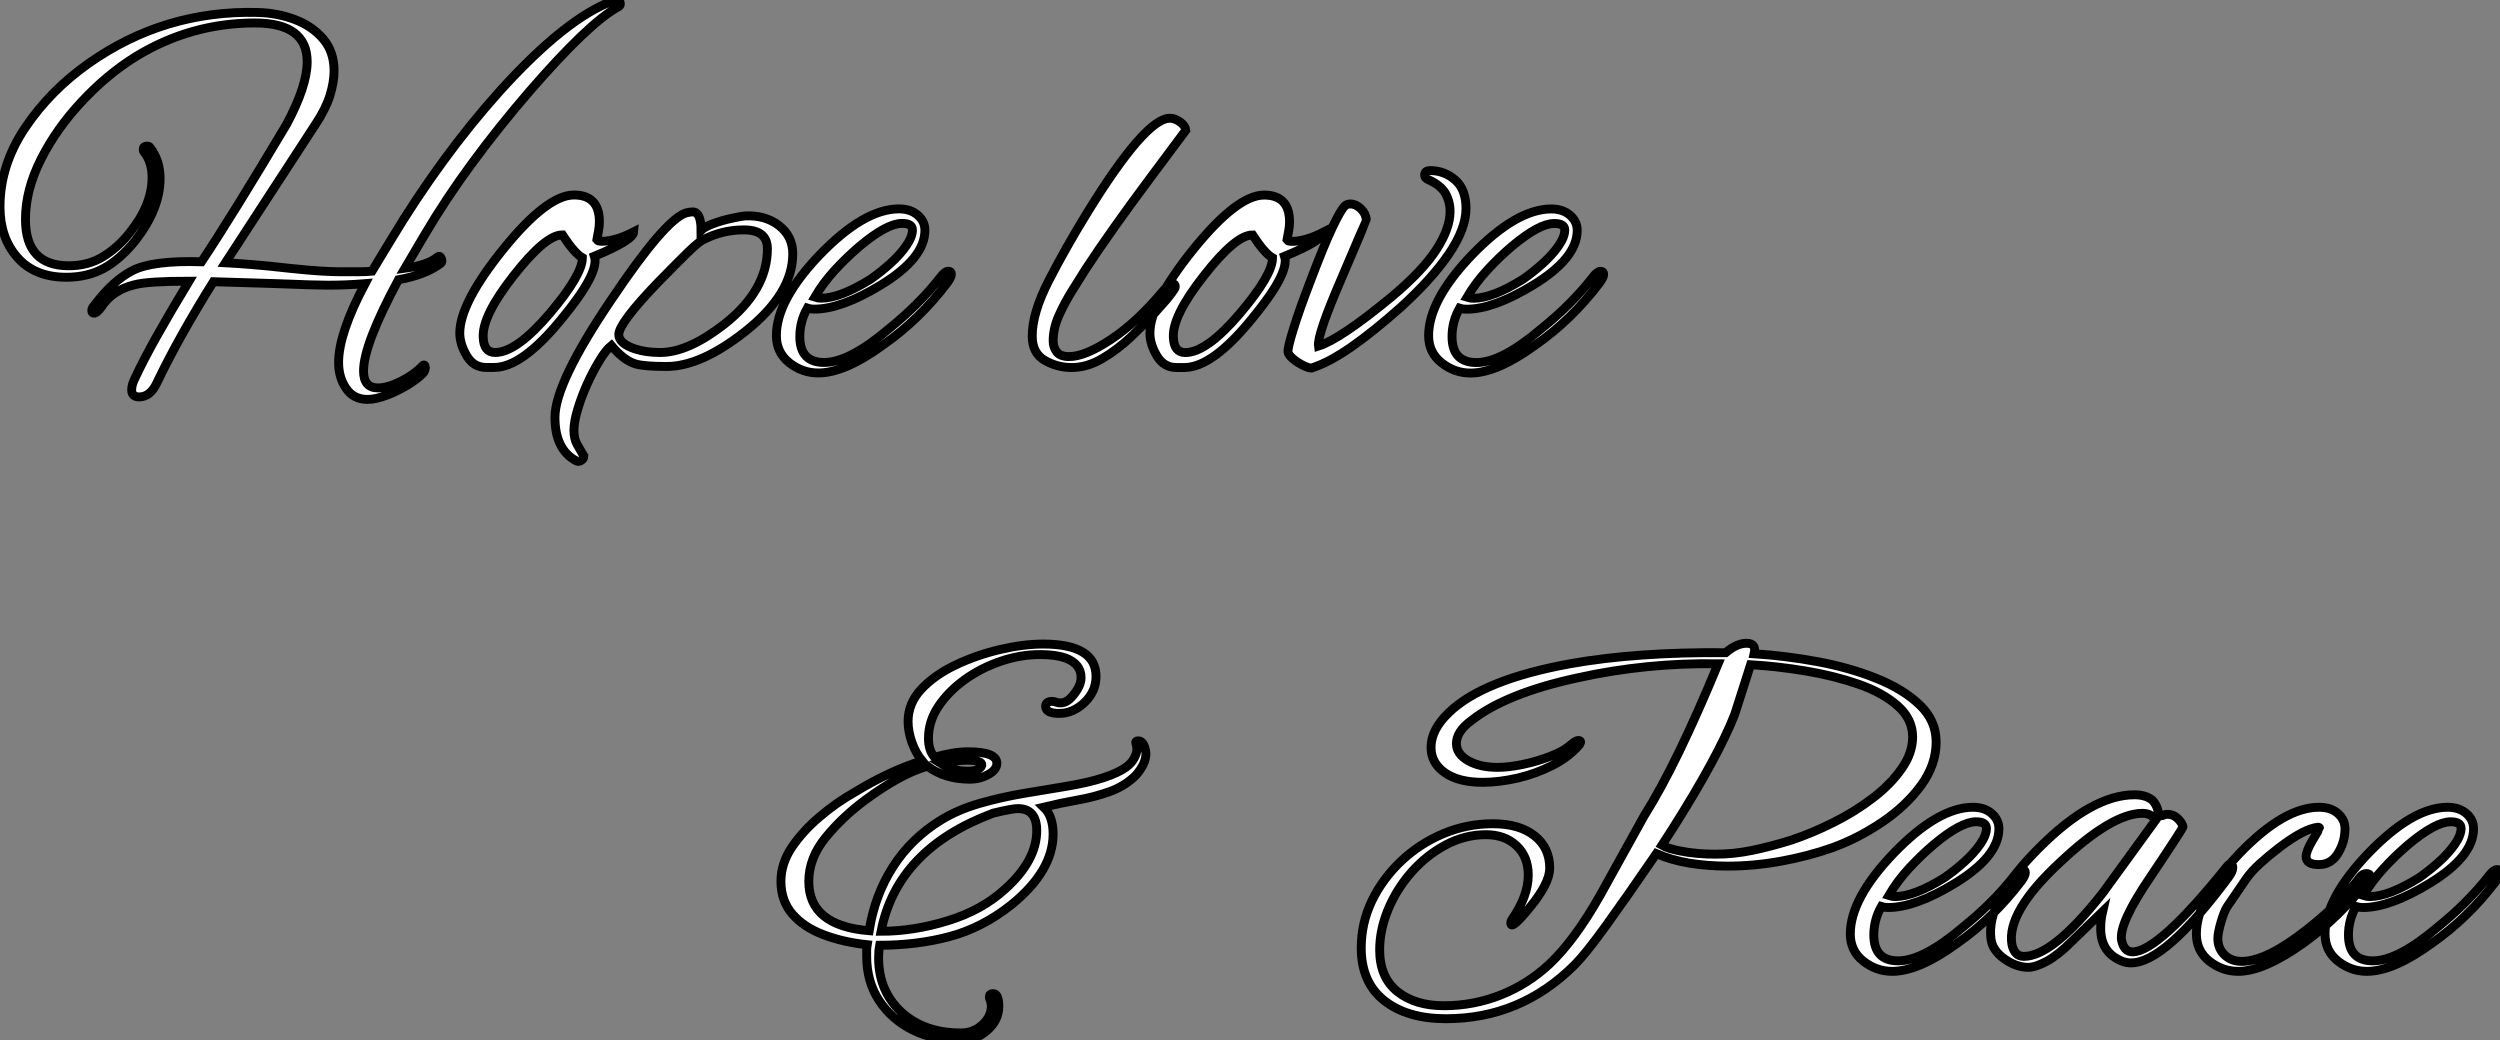<?xml version="1.0" standalone="no"?>
<svg xmlns="http://www.w3.org/2000/svg" viewBox="0.996 -1.656 280.786 116.857"><rect x="0.996" y="-1.656" width="280.786" height="116.857" fill="#808080" stroke="none"/><path d="M42.34 3.70L42.34 3.70Q40.77 3.70 39.93 2.46Q39.09 1.23 39.09-0.45L39.09-0.45Q39.09-3.70 42.06-9.30L42.06-9.30Q39.98-9.13 37.91-9.13L37.91-9.13Q36.40-9.13 32.20-9.30L32.20-9.30L25.03-9.52Q21.11-3.25 18.65 1.90L18.65 1.90Q17.92 3.42 16.69 3.42L16.69 3.42Q15.85 3.42 15.85 2.63L15.85 2.63Q15.85 2.07 16.18 1.40L16.18 1.40Q17.14-0.67 18.68-3.42Q20.22-6.16 22.29-9.58L22.29-9.58Q17.70-9.58 16.18-9.18L16.18-9.18Q13.66-8.57 12.43-6.66L12.43-6.66Q11.98-6.05 11.70-5.99L11.70-5.99Q11.37-5.94 11.37-6.27L11.37-6.27Q11.37-6.55 11.59-6.78L11.59-6.78Q13.72-9.63 15.90-10.75L15.90-10.75Q18.14-11.93 23.69-11.76L23.69-11.76Q27.16-16.97 33.26-27.22L33.26-27.22Q35.56-31.53 35.56-34.22L35.56-34.22Q35.56-38.58 29.68-38.58L29.68-38.58Q22.51-38.58 16.35-34.83L16.35-34.83Q13.10-32.82 10.25-29.76Q7.39-26.71 5.66-23.27Q3.92-19.82 3.92-16.52L3.92-16.52Q3.92-11.31 8.79-11.31L8.79-11.31Q10.98-11.31 12.66-12.35Q14.34-13.38 15.62-15.01L15.62-15.01Q18.14-18.14 18.14-21.22L18.14-21.22Q18.14-22.96 17.25-24.08L17.25-24.08Q17.14-24.19 17.14-24.36L17.14-24.36Q17.14-24.75 17.58-24.75L17.58-24.75Q17.86-24.75 17.92-24.58L17.92-24.58Q19.04-23.13 19.04-21.11L19.04-21.11Q19.04-17.70 16.24-14.11L16.24-14.11Q14.50-11.98 12.68-11.00Q10.86-10.02 8.51-10.02L8.51-10.02Q4.98-10.02 3.02-12.24Q1.06-14.45 1.06-17.92L1.06-17.92Q1.06-22.62 3.89-26.82Q6.72-31.02 11.03-34.05L11.03-34.05Q19.54-40.04 30.02-39.76L30.02-39.76Q32.26-39.70 34.22-38.95Q36.18-38.19 37.38-36.76Q38.58-35.34 38.58-33.21L38.58-33.21Q38.58-31.92 38.11-30.41Q37.63-28.90 36.51-27.22L36.51-27.22L26.38-11.65Q27.50-11.59 29.29-11.45Q31.08-11.31 33.54-11.03L33.54-11.03Q35.62-10.81 37.02-10.72Q38.42-10.64 39.14-10.64L39.14-10.64Q40.43-10.64 41.36-10.64Q42.28-10.64 42.84-10.70L42.84-10.70L44.97-14.22Q47.77-18.87 50.82-23.04Q53.87-27.22 57.18-30.91L57.18-30.91Q64.68-39.20 70-41.10L70-41.10Q70.17-41.16 70.39-41.16L70.39-41.16Q70.73-41.16 70.73-40.71L70.73-40.71Q70.73-40.54 70.56-40.43L70.56-40.43Q68.82-39.48 66.33-37.10Q63.84-34.72 60.54-30.91L60.54-30.91Q57.06-26.88 54.10-22.85Q51.13-18.82 48.72-14.73L48.72-14.73L46.54-11.03Q49.11-11.37 50.23-12.32L50.23-12.32Q50.46-12.49 50.62-12.15L50.62-12.15Q50.79-11.76 50.57-11.59L50.57-11.59Q48.89-10.30 45.81-9.74L45.81-9.74Q41.89-2.46 41.89 0.50L41.89 0.50Q41.89 2.41 43.51 2.41L43.51 2.41Q44.63 2.41 46.12 1.65Q47.60 0.90 48.50-0.06L48.50-0.06Q48.61-0.17 48.66-0.17L48.66-0.17Q48.83-0.17 48.83 0.17L48.83 0.17Q48.78 0.56 48.55 0.78L48.55 0.78Q47.88 1.46 46.76 2.13Q45.64 2.80 44.44 3.25Q43.23 3.70 42.34 3.70ZM56.56 0.11L55.66 0.11Q54.26 0.11 53.48-1.20Q52.70-2.52 52.70-3.75L52.70-3.75Q52.70-7.11 57.57-13.16L57.57-13.16Q62.50-19.26 65.52-19.26L65.52-19.26Q68.38-19.26 68.38-16.24L68.38-16.24Q68.38-15.79 68.29-15.29Q68.21-14.78 68.10-14.22L68.10-14.22Q68.21-14.06 68.66-14.06L68.66-14.06Q70.17-14.06 72.24-15.12L72.24-15.12Q72.18-14.17 67.82-12.38L67.82-12.38Q68.43-10.53 64.12-5.32L64.12-5.32Q59.70 0.11 56.56 0.11L56.56 0.11ZM56.67-1.57L56.67-1.57Q59.08-1.57 62.83-5.99L62.83-5.99Q66.47-10.30 66.47-12.21L66.47-12.21Q65.58-12.71 64.23-14.78L64.23-14.78Q62.33-14.78 58.74-10.19L58.74-10.19Q55.22-5.71 55.33-3.30L55.33-3.30Q55.38-1.57 56.67-1.57ZM65.74 10.58L65.74 10.58Q63.39 9.30 63.39 5.71L63.39 5.71Q63.39 1.85 69.72-7.50L69.72-7.50Q75.77-16.52 78.12-17.25L78.12-17.25Q78.34-17.30 78.51-17.33Q78.68-17.36 78.85-17.36L78.85-17.36Q79.80-17.36 79.80-15.29L79.80-15.29Q80.19-15.68 81.17-16.04Q82.15-16.41 83.19-16.63Q84.22-16.86 84.73-16.91L84.73-16.91Q87.02-17.02 88.56-15.82Q90.10-14.62 90.10-12.66L90.10-12.66Q90.10-8.12 84.67-3.86L84.67-3.86Q79.74 0 75.94 0L75.94 0Q73.42 0 72.46-0.28L72.46-0.28Q71.12-0.67 69.72-2.35L69.72-2.35Q69.10-1.85 68.38-0.64Q67.65 0.56 67.00 1.99Q66.36 3.42 65.94 4.82Q65.52 6.22 65.52 7.17L65.52 7.17Q65.52 8.12 65.88 8.76Q66.25 9.41 66.58 9.97L66.58 9.97Q66.58 10.02 66.61 10.05Q66.64 10.08 66.64 10.08L66.64 10.08Q66.64 10.36 66.33 10.56Q66.02 10.75 65.74 10.58ZM75.21-1.57L75.21-1.57Q78.34-1.57 82.43-4.76L82.43-4.76Q87.25-8.57 87.25-13.22L87.25-13.22Q87.25-15.34 84.62-15.34L84.62-15.34Q82.21-15.34 80.14-14.28L80.14-14.28Q79.58-14.06 78.32-12.82Q77.06-11.59 74.98-9.46L74.98-9.46Q70.56-4.87 70.56-3.58L70.56-3.58Q70.56-2.58 72.41-1.96L72.41-1.96Q73.64-1.57 75.21-1.57ZM92.96 0.73L92.96 0.73Q91.17 0.73 89.71-0.42Q88.26-1.57 88.26-3.47L88.26-3.47Q88.26-7.45 93.13-12.54L93.13-12.54Q98.11-17.70 102.03-17.70L102.03-17.70Q103.32-17.70 104.13-17.00Q104.94-16.30 104.94-15.29L104.94-15.29Q104.94-12.15 99.96-9.13L99.96-9.13Q95.54-6.44 92.51-6.44L92.51-6.44Q92.06-6.44 91.73-6.55L91.73-6.55Q90.89-5.04 90.89-3.36L90.89-3.36Q90.89-0.45 93.63-0.45L93.63-0.45Q96.43-0.45 100.86-4.20L100.86-4.20Q104.27-6.94 106.68-10.02L106.68-10.02Q107.18-10.70 107.58-10.70L107.58-10.70Q107.91-10.70 107.91-10.36L107.91-10.36Q107.91-10.02 107.46-9.41L107.46-9.41Q105.90-7.34 104.10-5.60Q102.31-3.86 100.24-2.41L100.24-2.41Q95.93 0.73 92.96 0.73ZM93.30-7.67L93.30-7.67Q95.42-7.67 98.84-9.80L98.84-9.80Q99.96-10.58 101.05-11.56Q102.14-12.54 102.84-13.55Q103.54-14.56 103.54-15.34L103.54-15.34Q103.54-16.07 102.37-16.07L102.37-16.07Q100.69-16.07 97.66-13.55L97.66-13.55Q96.21-12.32 94.86-10.86Q93.52-9.41 92.57-7.78L92.57-7.78Q92.90-7.67 93.30-7.67Z" fill="white" stroke="black" transform="translate(0 0) scale(1 1) translate(-0.064 39.504)"/><path d="M4.26 0.11L4.26 0.11Q2.63 0.11 1.23-0.70Q-0.17-1.51-0.17-3.42L-0.17-3.42Q-0.17-6.05 1.71-9.69Q3.58-13.33 5.99-17.25L5.99-17.25Q12.54-27.89 15.29-27.89L15.29-27.89Q15.85-27.89 16.44-27.47Q17.02-27.05 17.08-26.54L17.08-26.54L13.16-21.28Q10.86-18.20 9.02-15.60Q7.17-12.99 5.82-10.92L5.82-10.92Q5.15-9.86 4.31-8.51Q3.47-7.17 2.83-5.74Q2.18-4.31 2.18-2.86L2.18-2.86Q2.18-2.18 2.58-1.65Q2.97-1.12 3.98-1.12L3.98-1.12Q5.77-1.12 8.68-3.05Q11.59-4.98 14.45-8.40L14.45-8.40Q14.73-8.74 15.06-9.02Q15.40-9.30 15.62-9.30L15.62-9.30Q15.90-9.30 15.90-8.96L15.90-8.96Q15.90-8.79 15.54-8.32Q15.18-7.84 14.95-7.56L14.95-7.56L13.61-6.05Q12.49-4.82 10.95-3.36Q9.41-1.90 7.70-0.90Q5.99 0.11 4.26 0.11ZM16.91 0.11L16.02 0.11Q14.62 0.11 13.83-1.20Q13.05-2.52 13.05-3.75L13.05-3.75Q13.05-7.11 17.92-13.16L17.92-13.16Q22.85-19.26 25.87-19.26L25.87-19.26Q28.73-19.26 28.73-16.24L28.73-16.24Q28.73-15.79 28.64-15.29Q28.56-14.78 28.45-14.22L28.45-14.22Q28.56-14.06 29.01-14.06L29.01-14.06Q30.52-14.06 32.59-15.12L32.59-15.12Q32.54-14.17 28.17-12.38L28.17-12.38Q28.78-10.53 24.47-5.32L24.47-5.32Q20.05 0.11 16.91 0.11L16.91 0.11ZM17.02-1.57L17.02-1.57Q19.43-1.57 23.18-5.99L23.18-5.99Q26.82-10.30 26.82-12.21L26.82-12.21Q25.93-12.71 24.58-14.78L24.58-14.78Q22.68-14.78 19.10-10.19L19.10-10.19Q15.57-5.71 15.68-3.30L15.68-3.30Q15.74-1.57 17.02-1.57ZM31.19 0.17L31.19 0.17Q30.86 0.17 30.24-0.14Q29.62-0.45 29.12-0.87Q28.62-1.29 28.56-1.62L28.56-1.62Q28.50-2.07 29.15-4.17Q29.79-6.27 31.19-9.91L31.19-9.91Q32.59-13.61 33.54-15.62Q34.50-17.64 34.94-18.03L34.94-18.03Q35.17-18.26 35.56-18.26L35.56-18.26Q36.18-18.26 36.74-17.72Q37.30-17.19 37.35-16.46L37.35-16.46Q37.35-16.41 34.55-9.86L34.55-9.86Q31.81-3.53 31.98-2.30L31.98-2.30Q34.44-3.08 40.21-7.84L40.21-7.84Q43.68-10.75 45.22-13.13Q46.76-15.51 46.76-17.42L46.76-17.42Q46.76-18.54 46.23-19.46Q45.70-20.38 44.30-21L44.30-21Q43.90-21.17 43.90-21.50L43.90-21.50Q43.90-22.01 44.52-22.01L44.52-22.01Q46.14-22.01 47.35-20.94Q48.55-19.88 48.55-17.75L48.55-17.75Q48.55-15.51 46.65-12.68Q44.74-9.86 41.22-6.66L41.22-6.66Q38.14-3.92 35.64-2.18Q33.15-0.45 31.19 0.17ZM49.06 0.73L49.06 0.73Q47.26 0.73 45.81-0.42Q44.35-1.57 44.35-3.47L44.35-3.47Q44.35-7.45 49.22-12.54L49.22-12.54Q54.21-17.70 58.13-17.70L58.13-17.70Q59.42-17.70 60.23-17.00Q61.04-16.30 61.04-15.29L61.04-15.29Q61.04-12.15 56.06-9.13L56.06-9.13Q51.63-6.44 48.61-6.44L48.61-6.44Q48.16-6.44 47.82-6.55L47.82-6.55Q46.98-5.04 46.98-3.36L46.98-3.36Q46.98-0.45 49.73-0.45L49.73-0.45Q52.53-0.45 56.95-4.20L56.95-4.20Q60.37-6.94 62.78-10.02L62.78-10.02Q63.28-10.70 63.67-10.70L63.67-10.70Q64.01-10.70 64.01-10.36L64.01-10.36Q64.01-10.02 63.56-9.41L63.56-9.41Q61.99-7.34 60.20-5.60Q58.41-3.86 56.34-2.41L56.34-2.41Q52.02 0.73 49.06 0.73ZM49.39-7.67L49.39-7.67Q51.52-7.67 54.94-9.80L54.94-9.80Q56.06-10.58 57.15-11.56Q58.24-12.54 58.94-13.55Q59.64-14.56 59.64-15.34L59.64-15.34Q59.64-16.07 58.46-16.07L58.46-16.07Q56.78-16.07 53.76-13.55L53.76-13.55Q52.30-12.32 50.96-10.86Q49.62-9.41 48.66-7.78L48.66-7.78Q49-7.67 49.39-7.67Z" fill="white" stroke="black" transform="translate(118.088 0) scale(1 1) translate(-0.988 39.513)"/><path d="" fill="white" stroke="black" transform="translate(0 67.2) scale(1 1) translate(0 28)"/><path d="M20.94 7.50L20.94 7.50Q17.92 7.50 15.54 6.33Q13.16 5.15 11.76 3.02Q10.36 0.90 10.36-1.96L10.36-1.96Q10.36-2.30 10.36-2.60Q10.36-2.91 10.42-3.25L10.42-3.25Q7.73-3.53 5.52-4.37Q3.30-5.21 2.02-6.69Q0.73-8.18 0.73-10.36L0.73-10.36Q0.73-12.38 1.96-14.20Q3.19-16.02 5.07-17.61Q6.94-19.21 9.02-20.38L9.02-20.38Q12.88-22.74 16.58-23.91L16.58-23.91Q15.85-24.81 15.43-26.01Q15.01-27.22 15.01-28.34L15.01-28.34Q15.01-30.35 16.49-31.95Q17.98-33.54 20.33-34.66Q22.68-35.78 25.31-36.40Q27.94-37.02 30.18-37.02L30.18-37.02Q36.12-37.02 36.12-33.38L36.12-33.38Q36.12-31.70 34.83-30.46Q33.54-29.23 31.98-29.23L31.98-29.23Q30.46-29.23 30.46-30.02L30.46-30.02Q30.46-30.58 31.19-30.58L31.19-30.58Q31.42-30.58 31.75-30.46L31.75-30.46Q31.86-30.41 32.14-30.41L32.14-30.41Q32.87-30.41 33.54-31.25L33.54-31.25Q34.44-32.31 34.44-33.26L34.44-33.26Q34.44-34.78 32.70-35.45L32.70-35.45Q31.58-35.84 29.85-35.84L29.85-35.84Q27.61-35.84 25.40-35.08Q23.18-34.33 21.36-33.01Q19.54-31.70 18.42-30.02Q17.30-28.34 17.30-26.43L17.30-26.43Q17.30-25.09 17.98-24.30L17.98-24.30Q20.10-24.92 21.73-24.92L21.73-24.92Q24.98-24.92 24.98-23.63L24.98-23.63Q24.98-22.90 24.02-22.37Q23.07-21.84 21.95-21.84L21.95-21.84Q19.15-21.84 17.19-23.30L17.19-23.30Q15.62-22.85 13.89-21.90Q12.15-20.94 10.25-19.54L10.25-19.54Q7.67-17.64 5.77-15.32Q3.86-12.99 3.86-10.36L3.86-10.36Q3.86-5.38 10.64-4.82L10.64-4.82Q11.26-8.79 13.30-11.98Q15.34-15.18 18.70-17.25L18.70-17.25Q20.61-18.42 23.04-19.12Q25.48-19.82 27.97-20.24Q30.46-20.66 32.54-21L32.54-21Q35.28-21.45 36.96-22.01Q38.64-22.57 39.48-23.18L39.48-23.18Q40.10-23.63 40.40-24.19Q40.71-24.75 40.71-25.20L40.71-25.20Q40.71-25.54 40.60-25.84Q40.49-26.15 40.88-26.15L40.88-26.15Q41.27-26.15 41.50-25.65Q41.72-25.14 41.72-24.70L41.72-24.70Q41.72-23.58 40.60-22.29L40.60-22.29Q39.37-21.06 37.63-20.44Q35.90-19.82 33.99-19.49Q32.09-19.15 30.24-18.70L30.24-18.70Q31.30-17.70 31.30-15.68L31.30-15.68Q31.30-11.54 26.60-7.73L26.60-7.73Q23.35-5.15 19.68-4.17Q16.02-3.19 11.82-3.19L11.82-3.19Q11.76-2.86 11.73-2.49Q11.70-2.13 11.70-1.79L11.70-1.79Q11.70 1.96 14.25 4.31Q16.80 6.66 20.94 6.66L20.94 6.66Q22.34 6.66 23.35 5.74Q24.36 4.82 24.36 3.64L24.36 3.64Q24.36 3.25 24.19 2.86L24.19 2.86Q24.14 2.74 24.14 2.58L24.14 2.58Q24.14 2.24 24.58 2.24L24.58 2.24Q25.20 2.24 25.20 3.70L25.20 3.70Q25.20 5.21 23.91 6.36Q22.62 7.50 20.94 7.50ZM21.67-22.74L21.67-22.74Q23.07-22.74 23.30-23.41L23.30-23.41Q23.35-23.97 21.67-23.97L21.67-23.97Q20.33-23.97 18.65-23.63L18.65-23.63Q20.05-22.74 21.67-22.74ZM11.98-4.76L11.98-4.76Q15.62-4.76 19.46-5.94Q23.30-7.11 25.93-9.52L25.93-9.52Q29.46-12.71 29.46-16.07L29.46-16.07Q29.46-18.54 27.33-18.54L27.33-18.54Q26.71-18.54 24.58-18.03L24.58-18.03Q13.78-14 11.98-4.76Z" fill="white" stroke="black" transform="translate(88.704 67.2) scale(1 1) translate(-0.728 40.5)"/><path d="M11.93 6.05L11.93 6.05Q7.56 6.05 4.98 4.00Q2.41 1.96 2.41-1.90L2.41-1.90Q2.41-4.70 3.61-7.20Q4.82-9.69 6.89-11.65Q8.96-13.61 11.62-14.73Q14.28-15.85 17.19-15.85L17.19-15.85Q20.16-15.85 21.87-14.50Q23.58-13.16 23.58-10.86L23.58-10.86Q23.58-9.18 21.39-6.50L21.39-6.50Q19.21-3.81 19.21-4.70L19.21-4.70Q19.21-4.93 19.38-5.15L19.38-5.15Q21.17-7.78 21.17-10.08L21.17-10.08Q21.17-12.15 19.85-13.38Q18.54-14.62 16.41-14.62L16.41-14.62Q14.06-14.62 11.90-13.47Q9.74-12.32 8.06-10.42Q6.38-8.51 5.43-6.22Q4.48-3.92 4.48-1.68L4.48-1.68Q4.48 1.40 6.47 3.00Q8.46 4.59 11.70 4.59L11.70 4.59Q15.01 4.59 18.06 3.39Q21.11 2.18 23.52-0.06L23.52-0.06Q26.38-2.74 29.29-7.90L29.29-7.90L34.16-16.69Q36.06-19.71 38.14-24.00Q40.21-28.28 42.50-33.82L42.50-33.82Q34.44-33.94 26.82-32.26L26.82-32.26Q18.70-30.52 14.78-27.44L14.78-27.44Q13.10-26.21 13.10-24.86L13.10-24.86Q13.10-23.69 14.42-22.93Q15.74-22.18 17.75-22.18L17.75-22.18Q18.93-22.18 20.55-22.51Q22.18-22.85 23.69-23.44Q25.20-24.02 25.98-24.75L25.98-24.75Q26.54-25.20 26.77-25.20L26.77-25.20Q27.22-25.20 26.94-24.75L26.94-24.75Q25.76-23.35 23.88-22.40Q22.01-21.45 19.94-20.97Q17.86-20.50 16.07-20.50L16.07-20.50Q13.33-20.50 11.79-21.59Q10.25-22.68 10.25-24.42L10.25-24.42Q10.25-26.43 12.26-28.34L12.26-28.34Q16.07-32.03 25.87-33.82L25.87-33.82Q29.68-34.50 34.05-34.80Q38.42-35.11 43.34-35.06L43.34-35.06Q44.58-36.12 45.70-36.12L45.70-36.12Q46.82-36.12 46.54-34.94L46.54-34.94Q50.06-34.72 53.68-34.05Q57.29-33.38 60.28-32.17Q63.28-30.97 65.13-29.20Q66.98-27.44 66.98-25.03L66.98-25.03Q66.98-22.46 65.27-20.13Q63.56-17.81 60.90-16.02Q58.24-14.22 55.33-13.16L55.33-13.16Q52.64-12.21 49.59-11.65Q46.54-11.09 43.57-11.09L43.57-11.09Q41.33-11.09 39.28-11.42Q37.24-11.76 35.56-12.49L35.56-12.49Q32.14-7.50 29.88-4.37Q27.61-1.23 26.38 0L26.38 0Q20.33 6.05 11.93 6.05ZM42.17-12.43L42.17-12.43Q44.24-12.43 46.28-12.85Q48.33-13.27 50.68-14L50.68-14Q53.03-14.78 55.44-15.99Q57.85-17.19 59.86-18.73Q61.88-20.27 63.11-22.04Q64.34-23.80 64.34-25.59L64.34-25.59Q64.34-27.61 62.66-29.09Q60.98-30.58 58.24-31.53Q55.50-32.48 52.30-33.01Q49.11-33.54 46.14-33.71L46.14-33.71L44.35-28.11Q43.40-25.70 41.66-22.51Q39.93-19.32 37.41-15.34L37.41-15.34L36.18-13.44Q36.57-13.22 37.04-13.08Q37.52-12.94 38.08-12.82L38.08-12.82Q39.14-12.60 40.15-12.52Q41.16-12.43 42.17-12.43ZM62.05 0.73L62.05 0.73Q60.26 0.73 58.80-0.42Q57.34-1.57 57.34-3.47L57.34-3.47Q57.34-7.45 62.22-12.54L62.22-12.54Q67.20-17.70 71.12-17.70L71.12-17.70Q72.41-17.70 73.22-17.00Q74.03-16.30 74.03-15.29L74.03-15.29Q74.03-12.15 69.05-9.13L69.05-9.13Q64.62-6.44 61.60-6.44L61.60-6.44Q61.15-6.44 60.82-6.55L60.82-6.55Q59.98-5.04 59.98-3.36L59.98-3.36Q59.98-0.45 62.72-0.45L62.72-0.45Q65.52-0.45 69.94-4.20L69.94-4.20Q73.36-6.94 75.77-10.02L75.77-10.02Q76.27-10.70 76.66-10.70L76.66-10.70Q77-10.70 77-10.36L77-10.36Q77-10.02 76.55-9.41L76.55-9.41Q74.98-7.34 73.19-5.60Q71.40-3.86 69.33-2.41L69.33-2.41Q65.02 0.73 62.05 0.73ZM62.38-7.67L62.38-7.67Q64.51-7.67 67.93-9.80L67.93-9.80Q69.05-10.58 70.14-11.56Q71.23-12.54 71.93-13.55Q72.63-14.56 72.63-15.34L72.63-15.34Q72.63-16.07 71.46-16.07L71.46-16.07Q69.78-16.07 66.75-13.55L66.75-13.55Q65.30-12.32 63.95-10.86Q62.61-9.41 61.66-7.78L61.66-7.78Q61.99-7.67 62.38-7.67ZM77.34 0.28L77.34 0.28Q75.99 0.28 74.65-0.67Q73.30-1.62 73.14-2.91L73.14-2.91Q72.58-7.22 78.57-13.16L78.57-13.16Q84.50-19.10 89.26-19.10L89.26-19.10Q90.55-19.10 91.28-18.48L91.28-18.48Q91.67-18.09 91.87-17.42Q92.06-16.74 92.18-16.74L92.18-16.74Q92.40-16.74 92.57-16.83Q92.74-16.91 92.96-16.91L92.96-16.91Q93.63-16.91 94.14-16.41Q94.64-15.90 94.70-15.51L94.70-15.51Q94.75-15.40 91.11-9.97L91.11-9.97Q87.47-4.65 87.81-2.74L87.81-2.74Q88.09-1.46 89.04-1.46L89.04-1.46Q91.95-1.46 99.68-11.09L99.68-11.09Q99.85-11.31 100.02-11.31L100.02-11.31Q100.30-11.31 100.30-10.92L100.30-10.92Q100.30-10.47 99.79-9.80L99.79-9.80Q92.68-0.22 88.87-0.22L88.87-0.22Q88.37-0.22 87.92-0.39L87.92-0.39Q85.46-1.34 85.46-4.09L85.46-4.09Q85.46-5.04 85.68-5.99L85.68-5.99L82.21-2.63Q80.64-1.06 79.38-0.39Q78.12 0.28 77.34 0.28ZM76.83-0.95L76.83-0.95Q80.08-0.95 85.68-8.06L85.68-8.06L91.62-16.24Q91.17-17.02 90.16-17.02L90.16-17.02Q86.74-17.02 80.92-11.54L80.92-11.54Q74.87-5.94 75.49-2.30L75.49-2.30Q75.77-0.95 76.83-0.95ZM100.91 0.73L100.91 0.73Q99.12 0.73 97.66-0.42Q96.21-1.57 96.21-3.47L96.21-3.47Q96.21-7.45 101.08-12.54L101.08-12.54Q106.06-17.70 109.98-17.70L109.98-17.70Q111.33-17.70 112.11-17.00Q112.90-16.30 112.90-15.29L112.90-15.29Q112.90-13.89 112.22-12.71L112.22-12.71Q111.44-11.26 109.98-11.26L109.98-11.26Q108.53-11.26 108.53-12.15L108.53-12.15Q108.53-12.77 109.26-14L109.26-14Q110.04-15.29 110.04-15.34L110.04-15.34Q110.04-15.46 109.87-15.46L109.87-15.46Q108.30-15.29 105.50-13.16L105.50-13.16Q104.27-12.21 103.35-11.37Q102.42-10.53 101.86-9.74L101.86-9.74L99.68-6.55Q99.34-6.05 98.98-4.82Q98.62-3.58 98.62-2.97L98.62-2.97Q98.62-1.85 99.37-1.12Q100.13-0.39 101.30-0.39L101.30-0.39Q104.10-0.39 108.70-4.03L108.70-4.03Q112.39-6.94 114.63-9.91L114.63-9.91Q114.91-10.25 115.30-10.25L115.30-10.25Q115.70-10.25 115.70-10.02L115.70-10.02Q115.70-9.86 115.42-9.46L115.42-9.46Q112.34-5.38 108.19-2.41L108.19-2.41Q103.77 0.73 100.91 0.73ZM115.36 0.73L115.36 0.73Q113.57 0.73 112.11-0.42Q110.66-1.57 110.66-3.47L110.66-3.47Q110.66-7.45 115.53-12.54L115.53-12.54Q120.51-17.70 124.43-17.70L124.43-17.70Q125.72-17.70 126.53-17.00Q127.34-16.30 127.34-15.29L127.34-15.29Q127.34-12.15 122.36-9.13L122.36-9.13Q117.94-6.44 114.91-6.44L114.91-6.44Q114.46-6.44 114.13-6.55L114.13-6.55Q113.29-5.04 113.29-3.36L113.29-3.36Q113.29-0.45 116.03-0.45L116.03-0.45Q118.83-0.45 123.26-4.20L123.26-4.20Q126.67-6.94 129.08-10.02L129.08-10.02Q129.58-10.70 129.98-10.70L129.98-10.70Q130.31-10.70 130.31-10.36L130.31-10.36Q130.31-10.02 129.86-9.41L129.86-9.41Q128.30-7.34 126.50-5.60Q124.71-3.86 122.64-2.41L122.64-2.41Q118.33 0.73 115.36 0.73ZM115.70-7.67L115.70-7.67Q117.82-7.67 121.24-9.80L121.24-9.80Q122.36-10.58 123.45-11.56Q124.54-12.54 125.24-13.55Q125.94-14.56 125.94-15.34L125.94-15.34Q125.94-16.07 124.77-16.07L124.77-16.07Q123.09-16.07 120.06-13.55L120.06-13.55Q118.61-12.32 117.26-10.86Q115.92-9.41 114.97-7.78L114.97-7.78Q115.30-7.67 115.70-7.67Z" fill="white" stroke="black" transform="translate(151.88 67.2) scale(1 1) translate(-0.408 39.511)"/></svg>